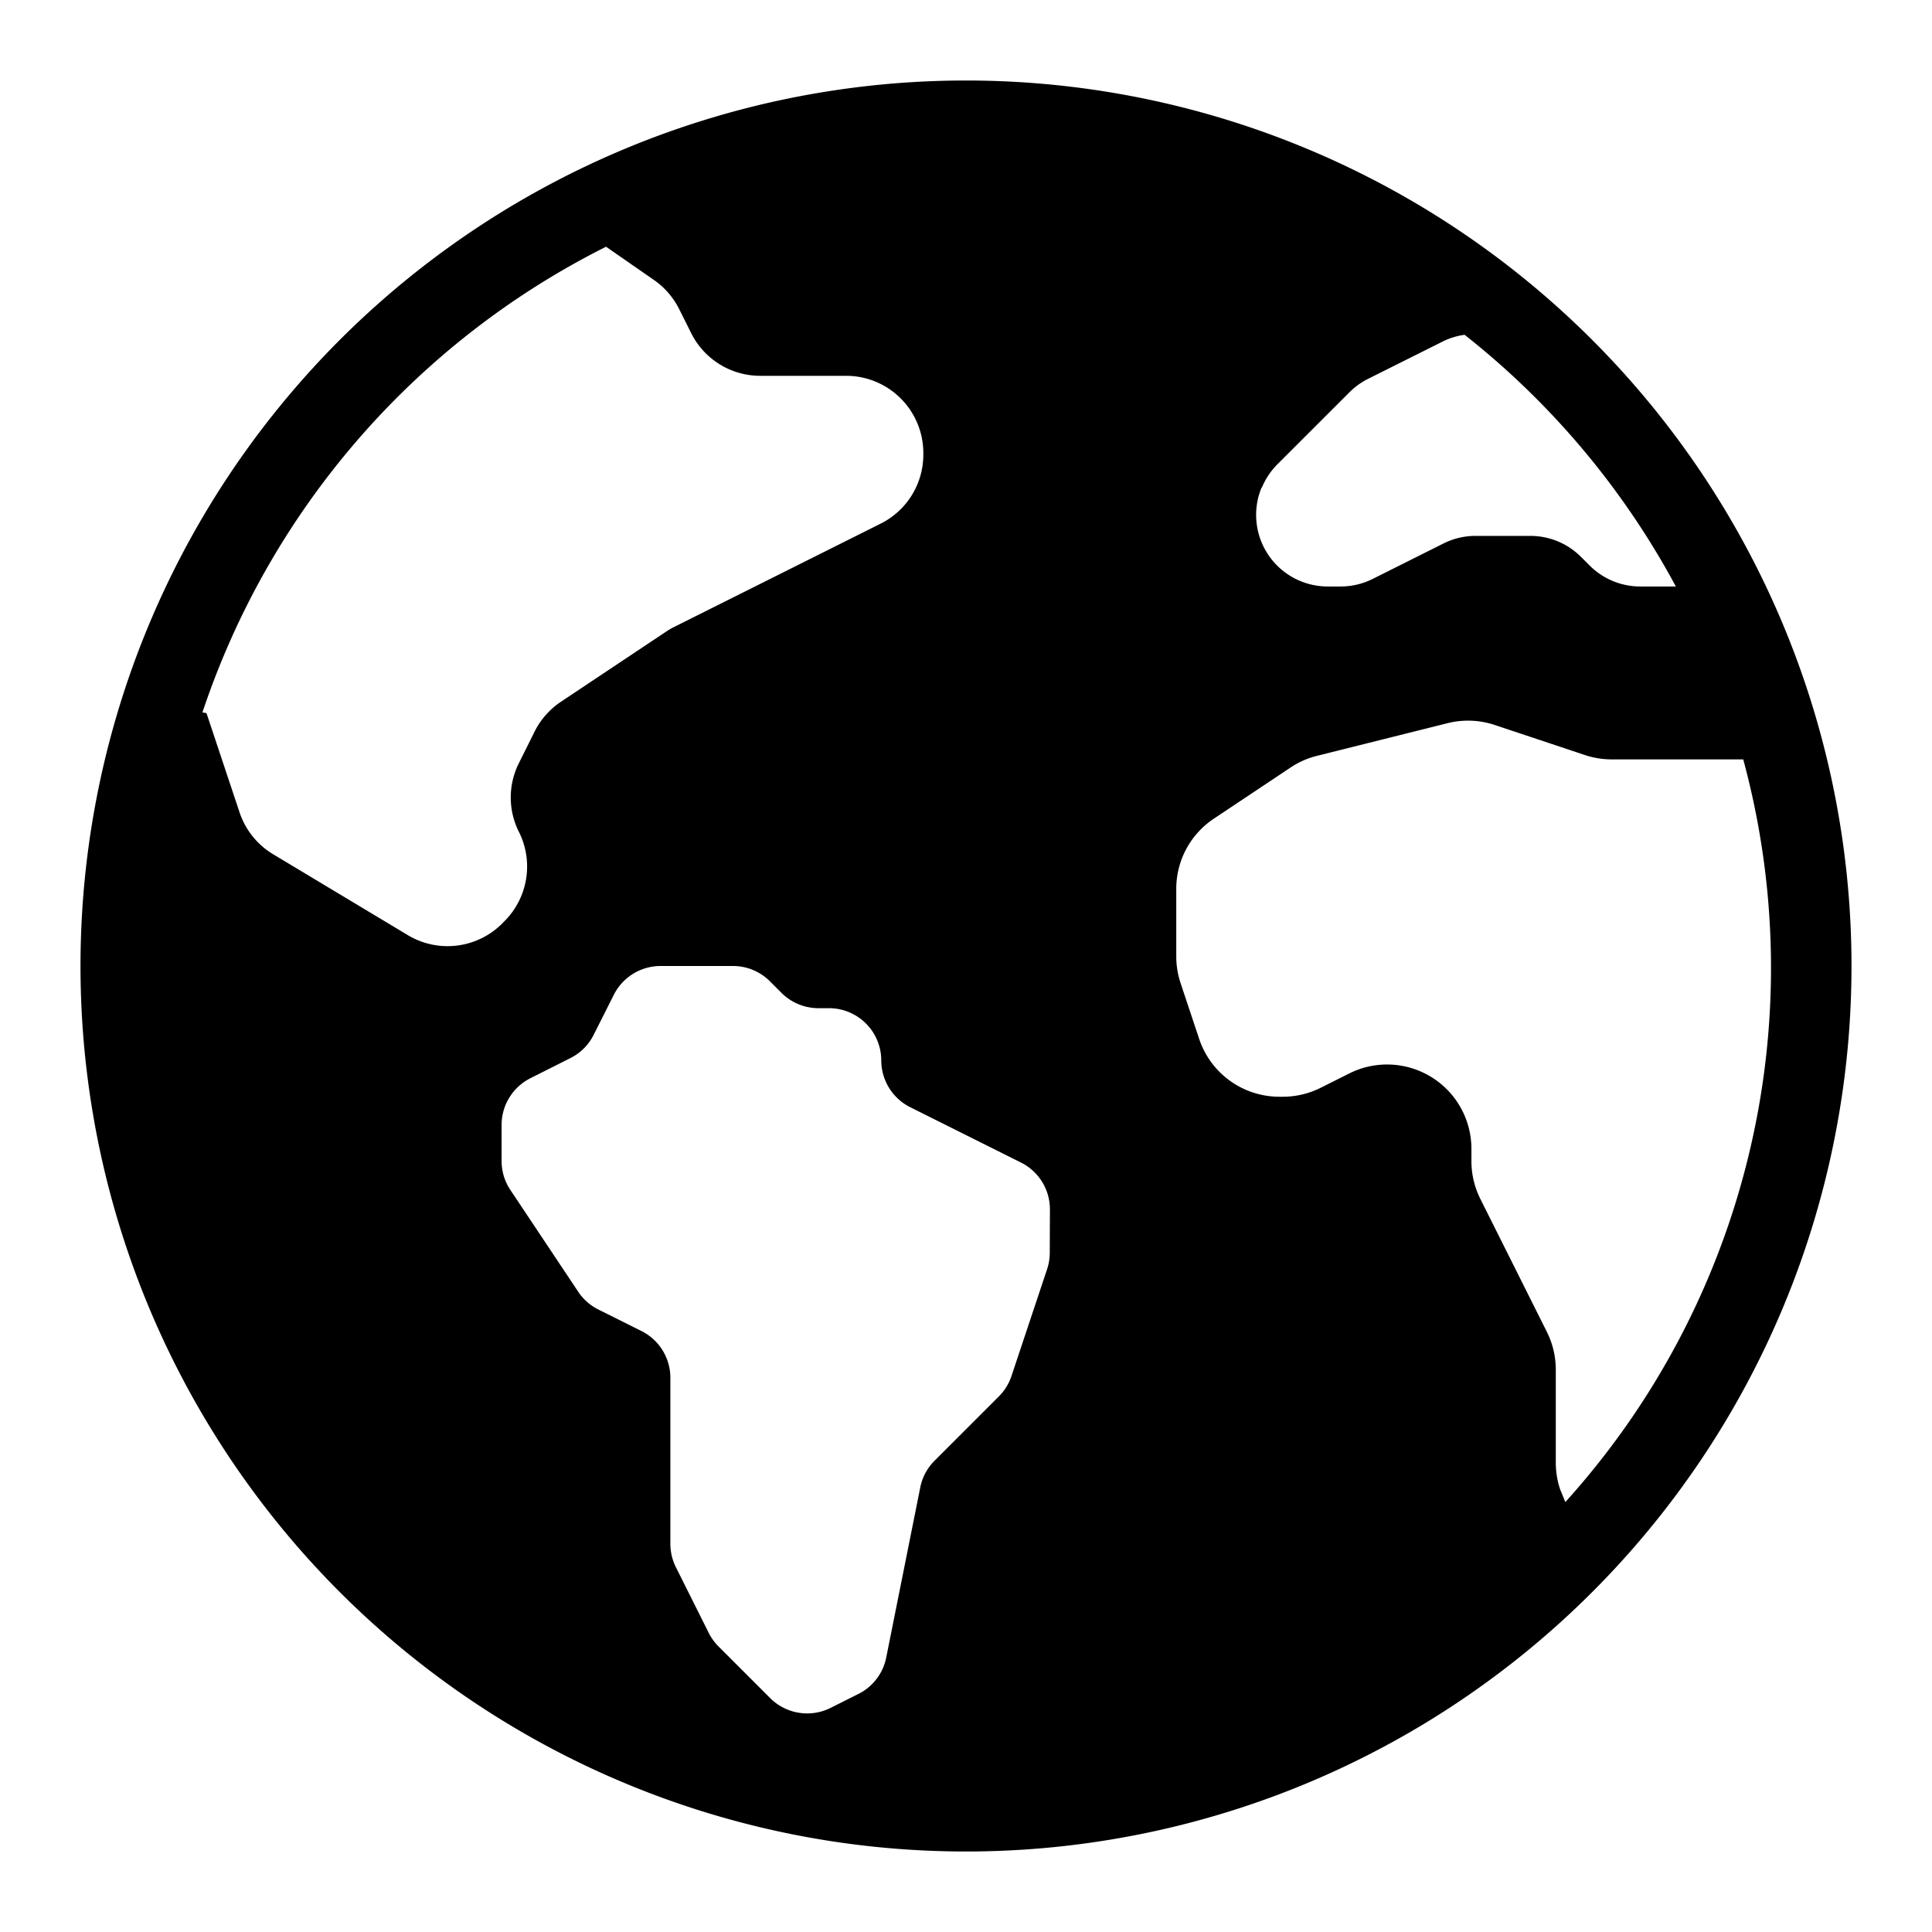 <?xml version="1.0" encoding="UTF-8" standalone="no"?> <svg xmlns="http://www.w3.org/2000/svg" id="Layer_1" data-name="Layer 1" viewBox="0 0 48 48"><title>Earth</title><path d="M24,2A22,22,0,1,0,46,24,22,22,0,0,0,24,2ZM15.057,6.13l1.193.828a1.932,1.932,0,0,1,.622.718l.3.6a1.917,1.917,0,0,0,1.716,1.061h2.133a1.919,1.919,0,0,1,1.919,1.919v.038a1.916,1.916,0,0,1-1.061,1.716l-5.117,2.56a1.763,1.763,0,0,0-.207.119l-2.619,1.746a1.931,1.931,0,0,0-.653.739l-.389.782a1.9,1.9,0,0,0,0,1.715,1.921,1.921,0,0,1-.361,2.216l-.057.058a1.918,1.918,0,0,1-2.344.288L6.785,21.223a1.922,1.922,0,0,1-.833-1.039l-.823-2.47c-.038,0-.065-.012-.1-.013A20.031,20.031,0,0,1,15.057,6.13ZM26.081,31.123a1.292,1.292,0,0,1-.066.409l-.885,2.654a1.289,1.289,0,0,1-.312.506l-1.6,1.6a1.289,1.289,0,0,0-.354.662l-.847,4.232a1.293,1.293,0,0,1-.691.9l-.694.348a1.3,1.3,0,0,1-1.495-.243l-1.286-1.286a1.321,1.321,0,0,1-.243-.337l-.817-1.634a1.307,1.307,0,0,1-.136-.579V34.229a1.3,1.3,0,0,0-.716-1.159l-1.072-.535a1.29,1.29,0,0,1-.5-.44L12.68,29.564a1.293,1.293,0,0,1-.218-.718v-.9a1.3,1.3,0,0,1,.716-1.158l.993-.5a1.288,1.288,0,0,0,.579-.579l.5-.993A1.3,1.3,0,0,1,16.405,24h1.806a1.294,1.294,0,0,1,.916.379l.289.289a1.3,1.3,0,0,0,.916.38H20.6a1.3,1.3,0,0,1,1.295,1.3,1.3,1.3,0,0,0,.715,1.158l2.76,1.379a1.3,1.3,0,0,1,.715,1.159Zm5.27-19.009a1.784,1.784,0,0,1,.385-.578l1.791-1.79a1.791,1.791,0,0,1,.461-.333l1.88-.94a1.753,1.753,0,0,1,.52-.155,20.057,20.057,0,0,1,5.248,6.253h-.884a1.779,1.779,0,0,1-1.257-.52l-.216-.216a1.78,1.78,0,0,0-1.257-.521H36.664a1.775,1.775,0,0,0-.8.188l-1.762.882a1.777,1.777,0,0,1-.8.187h-.317a1.778,1.778,0,0,1-1.642-2.457ZM38.89,37.319,38.76,37a2.106,2.106,0,0,1-.107-.663V34.028a2.1,2.1,0,0,0-.221-.937l-1.654-3.306a2.1,2.1,0,0,1-.221-.937v-.306a2.095,2.095,0,0,0-3.031-1.874l-.717.359a2.1,2.1,0,0,1-.936.221h-.091a2.1,2.1,0,0,1-1.988-1.434l-.462-1.387a2.1,2.1,0,0,1-.108-.663V22.083a2.094,2.094,0,0,1,.933-1.743l1.908-1.272a2.085,2.085,0,0,1,.654-.289l3.246-.812a2.1,2.1,0,0,1,1.172.045l2.24.747a2.109,2.109,0,0,0,.664.108H43.31a19.789,19.789,0,0,1-4.42,18.452Z"></path></svg> 